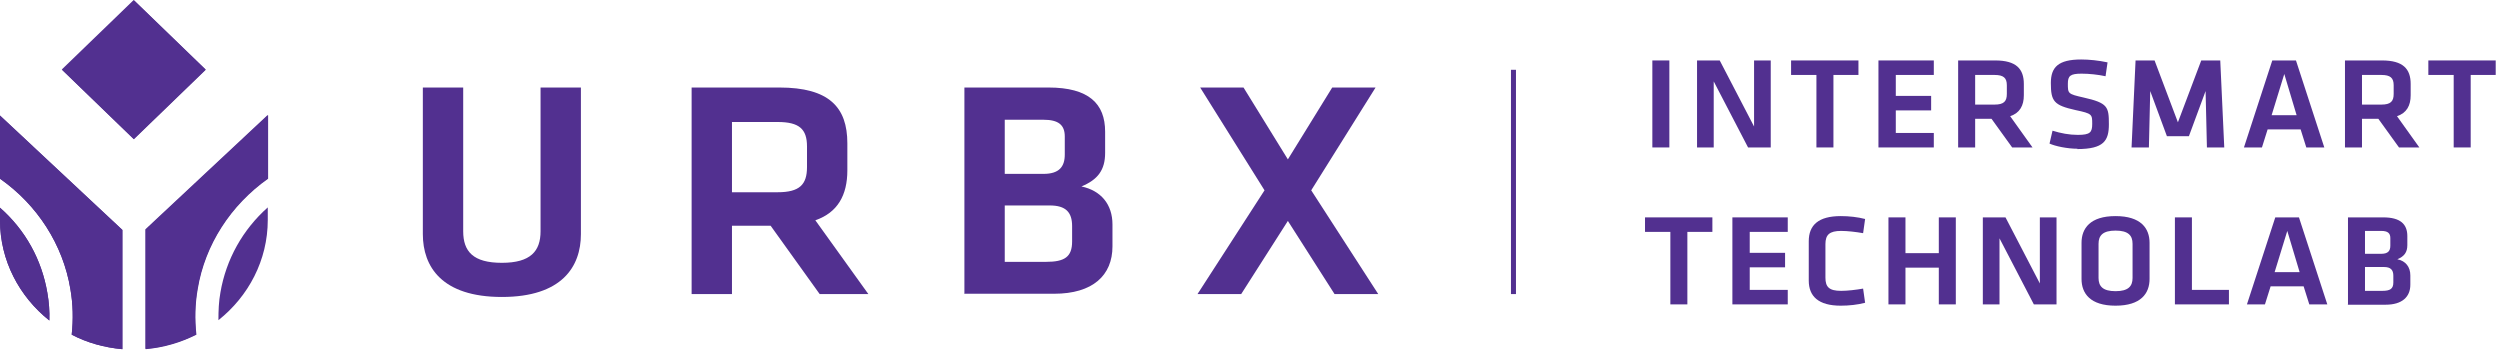 <svg xmlns="http://www.w3.org/2000/svg" width="302" height="43" viewBox="0 0 302 43" fill="none"><path d="M201.659 17.812H199.604V7.302H201.659V17.812Z" fill="#523090"></path><path d="M207.017 9.832V17.812H205.003V7.302H207.742L211.891 15.282V7.302H213.905V17.812H211.166L207.017 9.832Z" fill="#523090"></path><path d="M219.384 9.054H216.363V7.302H224.5V9.054H221.479V17.812H219.424V9.054H219.384Z" fill="#523090"></path><path d="M226.917 7.302H233.604V9.054H229.012V11.584H233.282V13.336H229.012V16.061H233.604V17.812H226.917V7.302Z" fill="#523090"></path><path d="M243.07 17.812L240.573 14.348H238.599V17.812H236.544V7.302H241.016C243.554 7.302 244.48 8.314 244.48 10.144V11.506C244.48 12.752 243.997 13.647 242.829 14.037L245.528 17.812H243.07ZM240.935 9.054H238.599V12.635H240.935C242.063 12.635 242.426 12.246 242.426 11.351V10.3C242.426 9.404 242.023 9.054 240.935 9.054Z" fill="#523090"></path><path d="M250.966 17.968C249.717 17.968 248.267 17.657 247.582 17.345L247.945 15.788C248.952 16.1 249.959 16.294 251.006 16.294C252.497 16.294 252.739 15.983 252.739 14.971C252.739 13.803 252.739 13.725 250.724 13.297C248.106 12.713 247.743 12.246 247.743 10.027C247.743 8.12 248.63 7.186 251.409 7.186C252.376 7.186 253.504 7.302 254.592 7.536L254.35 9.21C253.464 9.015 252.376 8.898 251.45 8.898C250.08 8.898 249.798 9.171 249.798 10.105C249.798 11.312 249.798 11.351 251.691 11.779C254.632 12.441 254.753 12.908 254.753 15.01C254.753 16.995 254.149 18.007 250.926 18.007L250.966 17.968Z" fill="#523090"></path><path d="M264.381 16.45H261.762L259.748 11L259.587 17.812H257.492L257.976 7.302H260.272L263.092 14.776L265.911 7.302H268.207L268.691 17.812H266.596L266.435 11L264.421 16.45H264.381Z" fill="#523090"></path><path d="M277.956 15.633H273.928L273.243 17.812H271.068L274.492 7.302H277.352L280.776 17.812H278.601L277.916 15.633H277.956ZM274.411 13.92H277.432L275.942 8.937L274.411 13.92Z" fill="#523090"></path><path d="M289.799 17.812L287.302 14.348H285.328V17.812H283.273V7.302H287.745C290.283 7.302 291.209 8.314 291.209 10.144V11.506C291.209 12.752 290.726 13.647 289.558 14.037L292.257 17.812H289.799ZM287.664 9.054H285.328V12.635H287.664C288.792 12.635 289.155 12.246 289.155 11.351V10.3C289.155 9.404 288.752 9.054 287.664 9.054Z" fill="#523090"></path><path d="M296.365 9.054H293.344V7.302H301.481V9.054H298.46V17.812H296.406V9.054H296.365Z" fill="#523090"></path><path d="M201.74 28.012H198.718V26.26H206.856V28.012H203.834V36.77H201.78V28.012H201.74Z" fill="#523090"></path><path d="M209.273 26.26H215.96V28.012H211.367V30.542H215.637V32.293H211.367V35.018H215.96V36.77H209.273V26.26Z" fill="#523090"></path><path d="M218.498 29.14C218.498 27.194 219.666 26.104 222.365 26.104C223.372 26.104 224.419 26.221 225.305 26.454L225.064 28.167C224.178 28.011 223.17 27.895 222.405 27.895C220.995 27.895 220.512 28.362 220.512 29.491V33.539C220.512 34.668 220.955 35.135 222.405 35.135C223.17 35.135 224.178 35.018 225.064 34.862L225.305 36.575C224.419 36.809 223.372 36.926 222.365 36.926C219.666 36.926 218.498 35.797 218.498 33.889V29.14Z" fill="#523090"></path><path d="M234.208 36.77V32.332H230.18V36.77H228.125V26.26H230.18V30.581H234.208V26.26H236.262V36.77H234.208Z" fill="#523090"></path><path d="M241.54 28.79V36.77H239.526V26.26H242.265L246.414 34.24V26.26H248.428V36.77H245.689L241.54 28.79Z" fill="#523090"></path><path d="M259.667 33.695C259.667 35.446 258.62 36.926 255.558 36.926C252.497 36.926 251.449 35.446 251.449 33.695V29.335C251.449 27.583 252.497 26.104 255.558 26.104C258.62 26.104 259.667 27.583 259.667 29.335V33.695ZM253.504 33.578C253.504 34.59 254.028 35.174 255.558 35.174C257.089 35.174 257.613 34.59 257.613 33.578V29.452C257.613 28.44 257.089 27.856 255.558 27.856C254.028 27.856 253.504 28.44 253.504 29.452V33.578Z" fill="#523090"></path><path d="M264.783 35.018H269.255V36.77H262.729V26.26H264.783V35.018Z" fill="#523090"></path><path d="M278.319 34.59H274.29L273.606 36.77H271.43L274.854 26.26H277.714L281.139 36.77H278.963L278.278 34.59H278.319ZM274.774 32.877H277.795L276.304 27.895L274.774 32.877Z" fill="#523090"></path><path d="M283.636 36.77V26.26H287.906C289.961 26.26 290.806 27.077 290.806 28.517V29.607C290.806 30.464 290.444 30.97 289.598 31.32C290.605 31.515 291.169 32.255 291.169 33.267V34.395C291.169 35.875 290.162 36.809 288.188 36.809H283.596L283.636 36.77ZM288.752 28.751C288.752 28.167 288.43 27.895 287.664 27.895H285.691V30.659H287.664C288.47 30.659 288.752 30.308 288.752 29.685V28.751ZM289.115 33.306C289.115 32.605 288.792 32.255 287.987 32.255H285.691V35.135H287.785C288.712 35.135 289.115 34.901 289.115 34.123V33.344V33.306Z" fill="#523090"></path><path d="M70.174 10.572V28.284C70.174 32.215 67.877 35.874 60.627 35.874C53.376 35.874 51.079 32.215 51.079 28.284V10.572H55.954V27.933C55.954 30.386 57.162 31.748 60.627 31.748C64.091 31.748 65.299 30.347 65.299 27.933V10.572H70.174Z" fill="#523090"></path><path d="M99.017 35.524L93.095 27.272H88.422V35.524H83.548V10.572H94.142C100.145 10.572 102.36 12.947 102.36 17.307V20.576C102.36 23.574 101.192 25.676 98.493 26.61L104.898 35.524H99.057H99.017ZM93.941 14.737H88.422V23.223H93.941C96.6 23.223 97.486 22.289 97.486 20.187V17.696C97.486 15.594 96.559 14.737 93.941 14.737Z" fill="#523090"></path><path d="M116.5 35.524V10.572H126.651C131.525 10.572 133.499 12.519 133.499 15.905V18.474C133.499 20.538 132.613 21.705 130.639 22.523C133.016 23.029 134.386 24.703 134.386 27.116V29.763C134.386 33.266 132.009 35.485 127.336 35.485H116.459L116.5 35.524ZM128.625 16.489C128.625 15.088 127.86 14.465 126.047 14.465H121.374V21.005H126.047C127.94 21.005 128.625 20.148 128.625 18.669V16.45V16.489ZM129.511 27.311C129.511 25.637 128.746 24.819 126.812 24.819H121.374V31.631H126.369C128.585 31.631 129.511 31.048 129.511 29.179V27.311Z" fill="#523090"></path><path d="M166.492 35.524H161.214L155.575 26.688L149.935 35.524H144.658L152.755 22.99L144.98 10.572H150.217L155.575 19.253L160.933 10.572H166.169L158.395 22.99L166.492 35.524Z" fill="#523090"></path><path d="M5.962 38.717C2.336 35.836 0 31.476 0 26.61V25.092C3.062 27.778 5.035 31.36 5.72 35.369C5.922 36.498 6.002 37.627 5.962 38.717ZM14.784 42.181C12.609 41.986 10.514 41.403 8.661 40.429C8.862 38.6 8.822 36.731 8.5 34.902C7.614 29.569 4.512 24.742 0 21.589V13.959L14.784 27.778V42.22V42.181ZM32.388 21.589C27.876 24.781 24.774 29.569 23.888 34.902C23.566 36.731 23.526 38.6 23.727 40.429C21.874 41.364 19.82 41.986 17.604 42.181V27.739L32.388 13.92V21.55V21.589Z" fill="#523090"></path><path d="M5.962 38.716C2.336 35.836 0 31.476 0 26.61V25.092C3.062 27.778 5.035 31.359 5.72 35.368C5.922 36.497 6.002 37.626 5.962 38.716Z" fill="#523090"></path><path d="M32.347 25.053V26.571C32.347 31.437 30.011 35.797 26.386 38.677C26.386 37.548 26.426 36.419 26.627 35.329C27.312 31.32 29.326 27.739 32.347 25.053Z" fill="#523090"></path><path d="M14.784 27.739V42.181C12.609 41.986 10.514 41.402 8.661 40.429C8.862 38.599 8.822 36.731 8.5 34.901C7.614 29.569 4.512 24.742 0 21.589V13.959L14.784 27.778V27.739Z" fill="#523090"></path><path d="M32.347 13.92V21.549C27.836 24.741 24.734 29.529 23.848 34.862C23.525 36.692 23.485 38.56 23.686 40.39C21.834 41.324 19.779 41.947 17.564 42.142V27.7L32.347 13.881V13.92Z" fill="#523090"></path><path d="M16.194 16.839L7.533 8.47L16.194 0.062L24.855 8.431L16.194 16.8V16.839Z" fill="#523090"></path><path d="M16.153 -0L7.463 8.394L16.15 16.79L24.839 8.397L16.153 -0Z" fill="#523090"></path><path d="M183.129 8.431H182.524V35.524H183.129V8.431Z" fill="#523090"></path></svg>